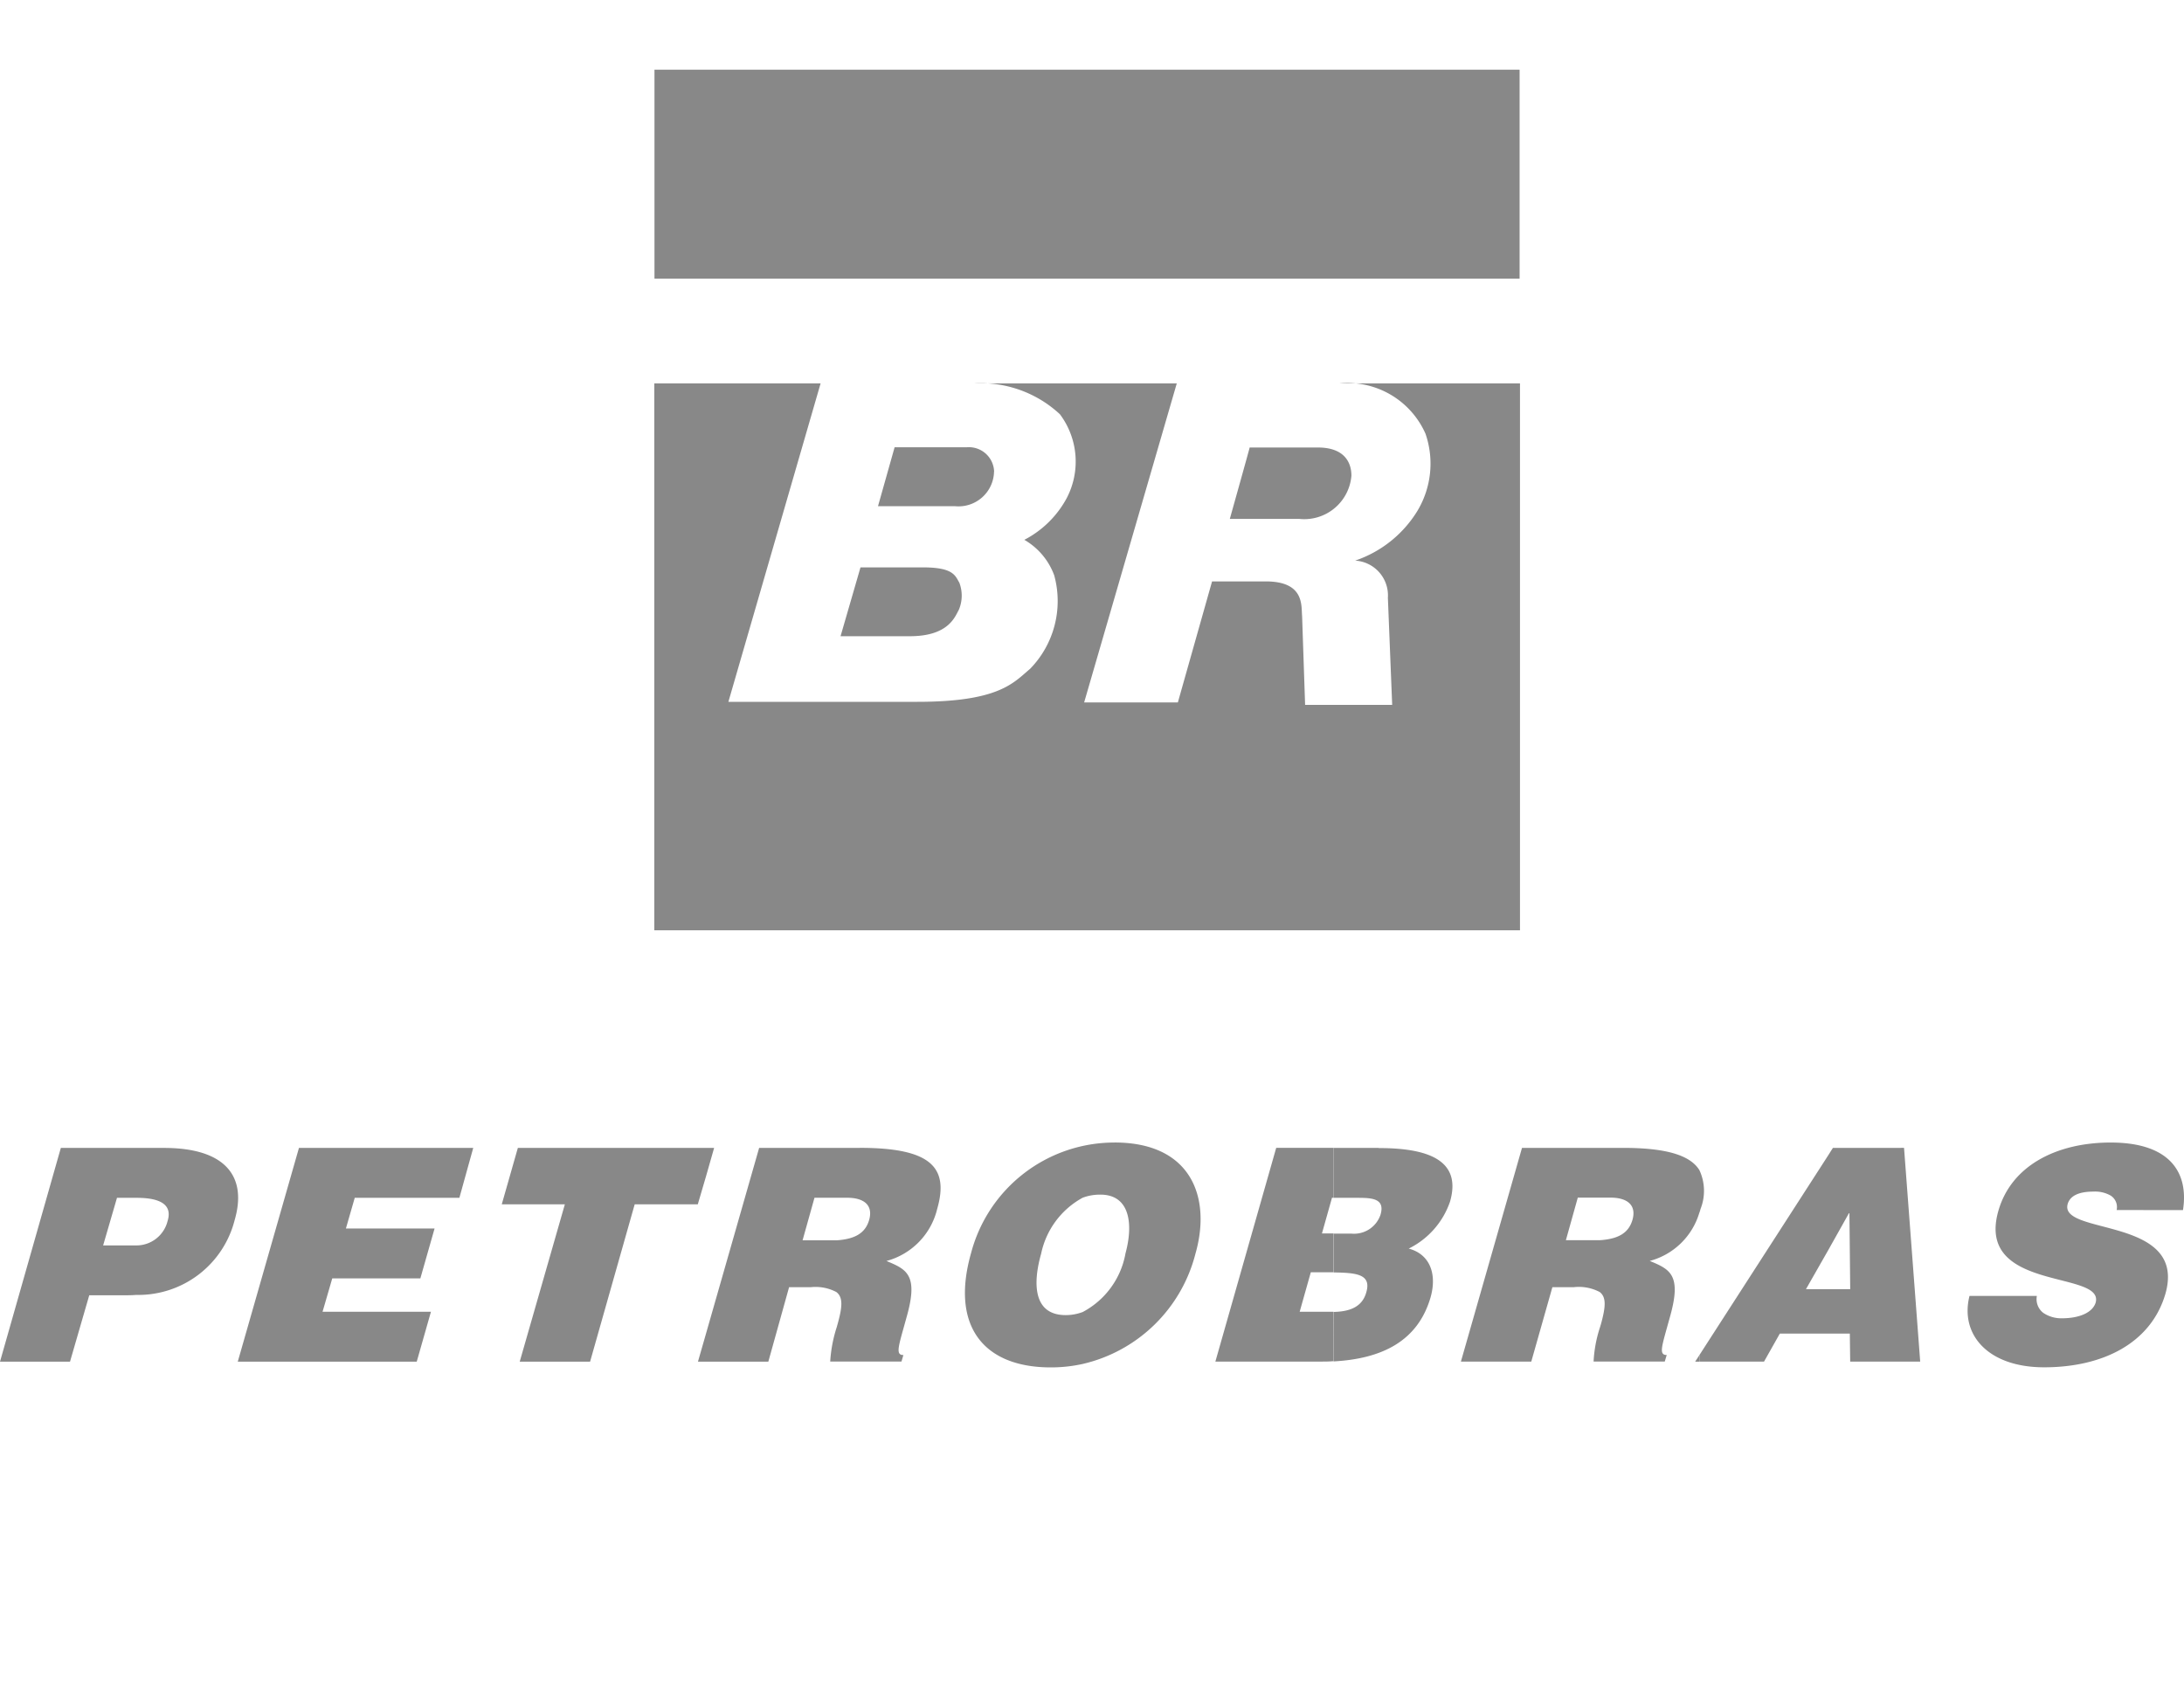 <svg xmlns="http://www.w3.org/2000/svg" width="90" height="70"><defs><clipPath id="a"><path fill="none" d="M0 0h90v53.487H0z" data-name="Retângulo 2264"/></clipPath></defs><g data-name="Grupo 5664"><path fill="#fff" d="M0 0h90v70H0z" data-name="Retângulo 1596"/><g data-name="Grupo 6037"><path fill="#888" d="M26.97 2.872h35.651v8.611H26.97z" data-name="Retângulo 2263"/><g data-name="Grupo 6036"><g fill="#888" clip-path="url(#a)" data-name="Grupo 6035" transform="translate(0 2.872)"><path d="M26.963 12.93v22.541h35.674V12.93h-7.446a3.51 3.51 0 0 1 3.553 2.077 3.78 3.78 0 0 1-.353 3.208 4.82 4.82 0 0 1-2.546 2.019 1.436 1.436 0 0 1 1.348 1.533l.177 4.414h-3.588l-.124-3.663c-.04-.429.106-1.427-1.5-1.427h-2.21l-1.41 4.989h-3.862l3.818-13.151h-8.338a4.78 4.78 0 0 1 3.522 1.273 3.25 3.25 0 0 1 .278 3.46 4.14 4.14 0 0 1-1.745 1.715 2.8 2.8 0 0 1 1.233 1.467 4 4 0 0 1-.994 3.849c-.685.575-1.273 1.361-4.644 1.361h-7.79l3.8-13.124Z" data-name="Caminho 7778"/><path d="M40.966 16.562a1.04 1.04 0 0 0-1.122-1h-2.978l-.685 2.43h3.182a1.464 1.464 0 0 0 1.6-1.427" data-name="Caminho 7779"/><path d="M55.69 16.734c0-.256-.053-1.162-1.383-1.162h-2.81c-.013.075-.818 2.943-.818 2.943h2.863a1.95 1.95 0 0 0 2.148-1.781" data-name="Caminho 7780"/><path d="m35.46 20.513-.822 2.837h2.859c1.609 0 1.861-.822 2.015-1.087a1.5 1.5 0 0 0 .022-1.118c-.172-.292-.243-.632-1.5-.632Z" data-name="Caminho 7781"/><path d="M9.798 53.25h7.375l.586-2.057h-4.467l.4-1.376h3.631l.586-2.057h-3.654l.364-1.264h4.312l.571-2.057H12.32Z" data-name="Caminho 7782"/><path d="M6.756 44.44H2.507L0 53.25h2.885l.793-2.737h1.459c.16 0 .317 0 .476-.015a4.094 4.094 0 0 0 4.057-3.084c.524-1.8-.379-2.974-2.915-2.974m.157 2.989a1.324 1.324 0 0 1-1.3 1.03H4.25l.571-1.962h.808c.619 0 1.524.109 1.284.932" data-name="Caminho 7783"/><path d="M70.03 53.25v-.269l-.175.269Z" data-name="Caminho 7784"/><path d="M70.03 47.112c.015-.047.032-.095.047-.157a2.02 2.02 0 0 0-.047-1.6c-.382-.615-1.364-.917-3.155-.917H62.72l-2.518 8.81h2.9l.87-3.069h.888a1.85 1.85 0 0 1 1.062.2c.287.222.24.633.05 1.329-.018.047-.032.112-.05.16a5.4 5.4 0 0 0-.252 1.376h2.933l.08-.269c-.349 0-.192-.379.124-1.536.509-1.77.018-1.992-.823-2.341a2.91 2.91 0 0 0 2.045-1.992m-2.758.3c-.16.553-.6.79-1.349.838h-1.394l.491-1.755h1.347c.684 0 1.08.3.906.917" data-name="Caminho 7785"/><path d="m75.531 44.44-.189.3-5.312 8.239v.269h2.663l.651-1.154h2.885l.015 1.154h2.885l-.666-8.81Zm-.189 5.821h-.92l.92-1.613.87-1.551.033 3.164Z" data-name="Caminho 7786"/><path d="M89.958 47.003c.24-1.536-.521-2.785-2.98-2.785-2.2 0-4.09.932-4.628 2.817-.953 3.35 4.374 2.436 4.01 3.779-.127.411-.666.648-1.394.648a1.32 1.32 0 0 1-.763-.222.71.71 0 0 1-.266-.7h-2.776c-.4 1.58.746 2.942 3.075 2.942 2.427 0 4.41-1 5-3.036.9-3.2-4.41-2.388-4.028-3.7.095-.317.429-.506 1.062-.506a1.3 1.3 0 0 1 .7.16.56.56 0 0 1 .254.6Z" data-name="Caminho 7787"/><path d="M56.807 44.44h-1.855v2.057h.968c.6 0 1.172.015.968.7a1.15 1.15 0 0 1-1.2.775h-.731v1.6c.92.015 1.568.062 1.346.82-.172.618-.7.793-1.346.808v2.039c2-.11 3.471-.838 3.995-2.64.269-.95-.015-1.773-.9-2.01a3.38 3.38 0 0 0 1.7-1.929c.506-1.74-.95-2.214-2.933-2.214" data-name="Caminho 7788"/><path d="M35.435 44.44h-4.152l-2.19 7.656-.331 1.154h2.9l.855-3.069h.888a1.84 1.84 0 0 1 1.062.2c.287.222.24.633.047 1.329-.015.047-.029.112-.047.16a5.7 5.7 0 0 0-.255 1.376h2.936l.08-.269c-.349 0-.192-.379.124-1.536.509-1.77.018-1.992-.823-2.341a2.93 2.93 0 0 0 2.092-2.148c.491-1.708-.255-2.515-3.187-2.515m.382 2.974c-.16.553-.6.79-1.349.838h-1.394l.491-1.755h1.347c.684 0 1.08.3.905.917" data-name="Caminho 7789"/><path d="m29.094 45.612.334-1.172H21.34l-.663 2.326h2.6l-1.86 6.484h2.9l1.838-6.484h2.6Z" data-name="Caminho 7790"/><path d="M45.933 44.218a6.11 6.11 0 0 0-5.916 4.554c-.855 3.007.509 4.714 3.282 4.714a6 6 0 0 0 1.317-.142 6.25 6.25 0 0 0 4.646-4.54c.666-2.326-.174-4.587-3.329-4.587m.444 4.587a3.41 3.41 0 0 1-1.761 2.4 2 2 0 0 1-.7.127c-1.394 0-1.332-1.409-1.012-2.53a3.42 3.42 0 0 1 1.711-2.308 2 2 0 0 1 .684-.127c1.281-.033 1.409 1.234 1.077 2.435" data-name="Caminho 7791"/><path d="M54.952 51.193h-1.394l.459-1.628h.935v-1.6h-.476l.414-1.471h.062v-2.057h-2.361l-2.507 8.81h4.3c.19 0 .382 0 .571-.018Z" data-name="Caminho 7792"/></g></g></g></g></svg>
